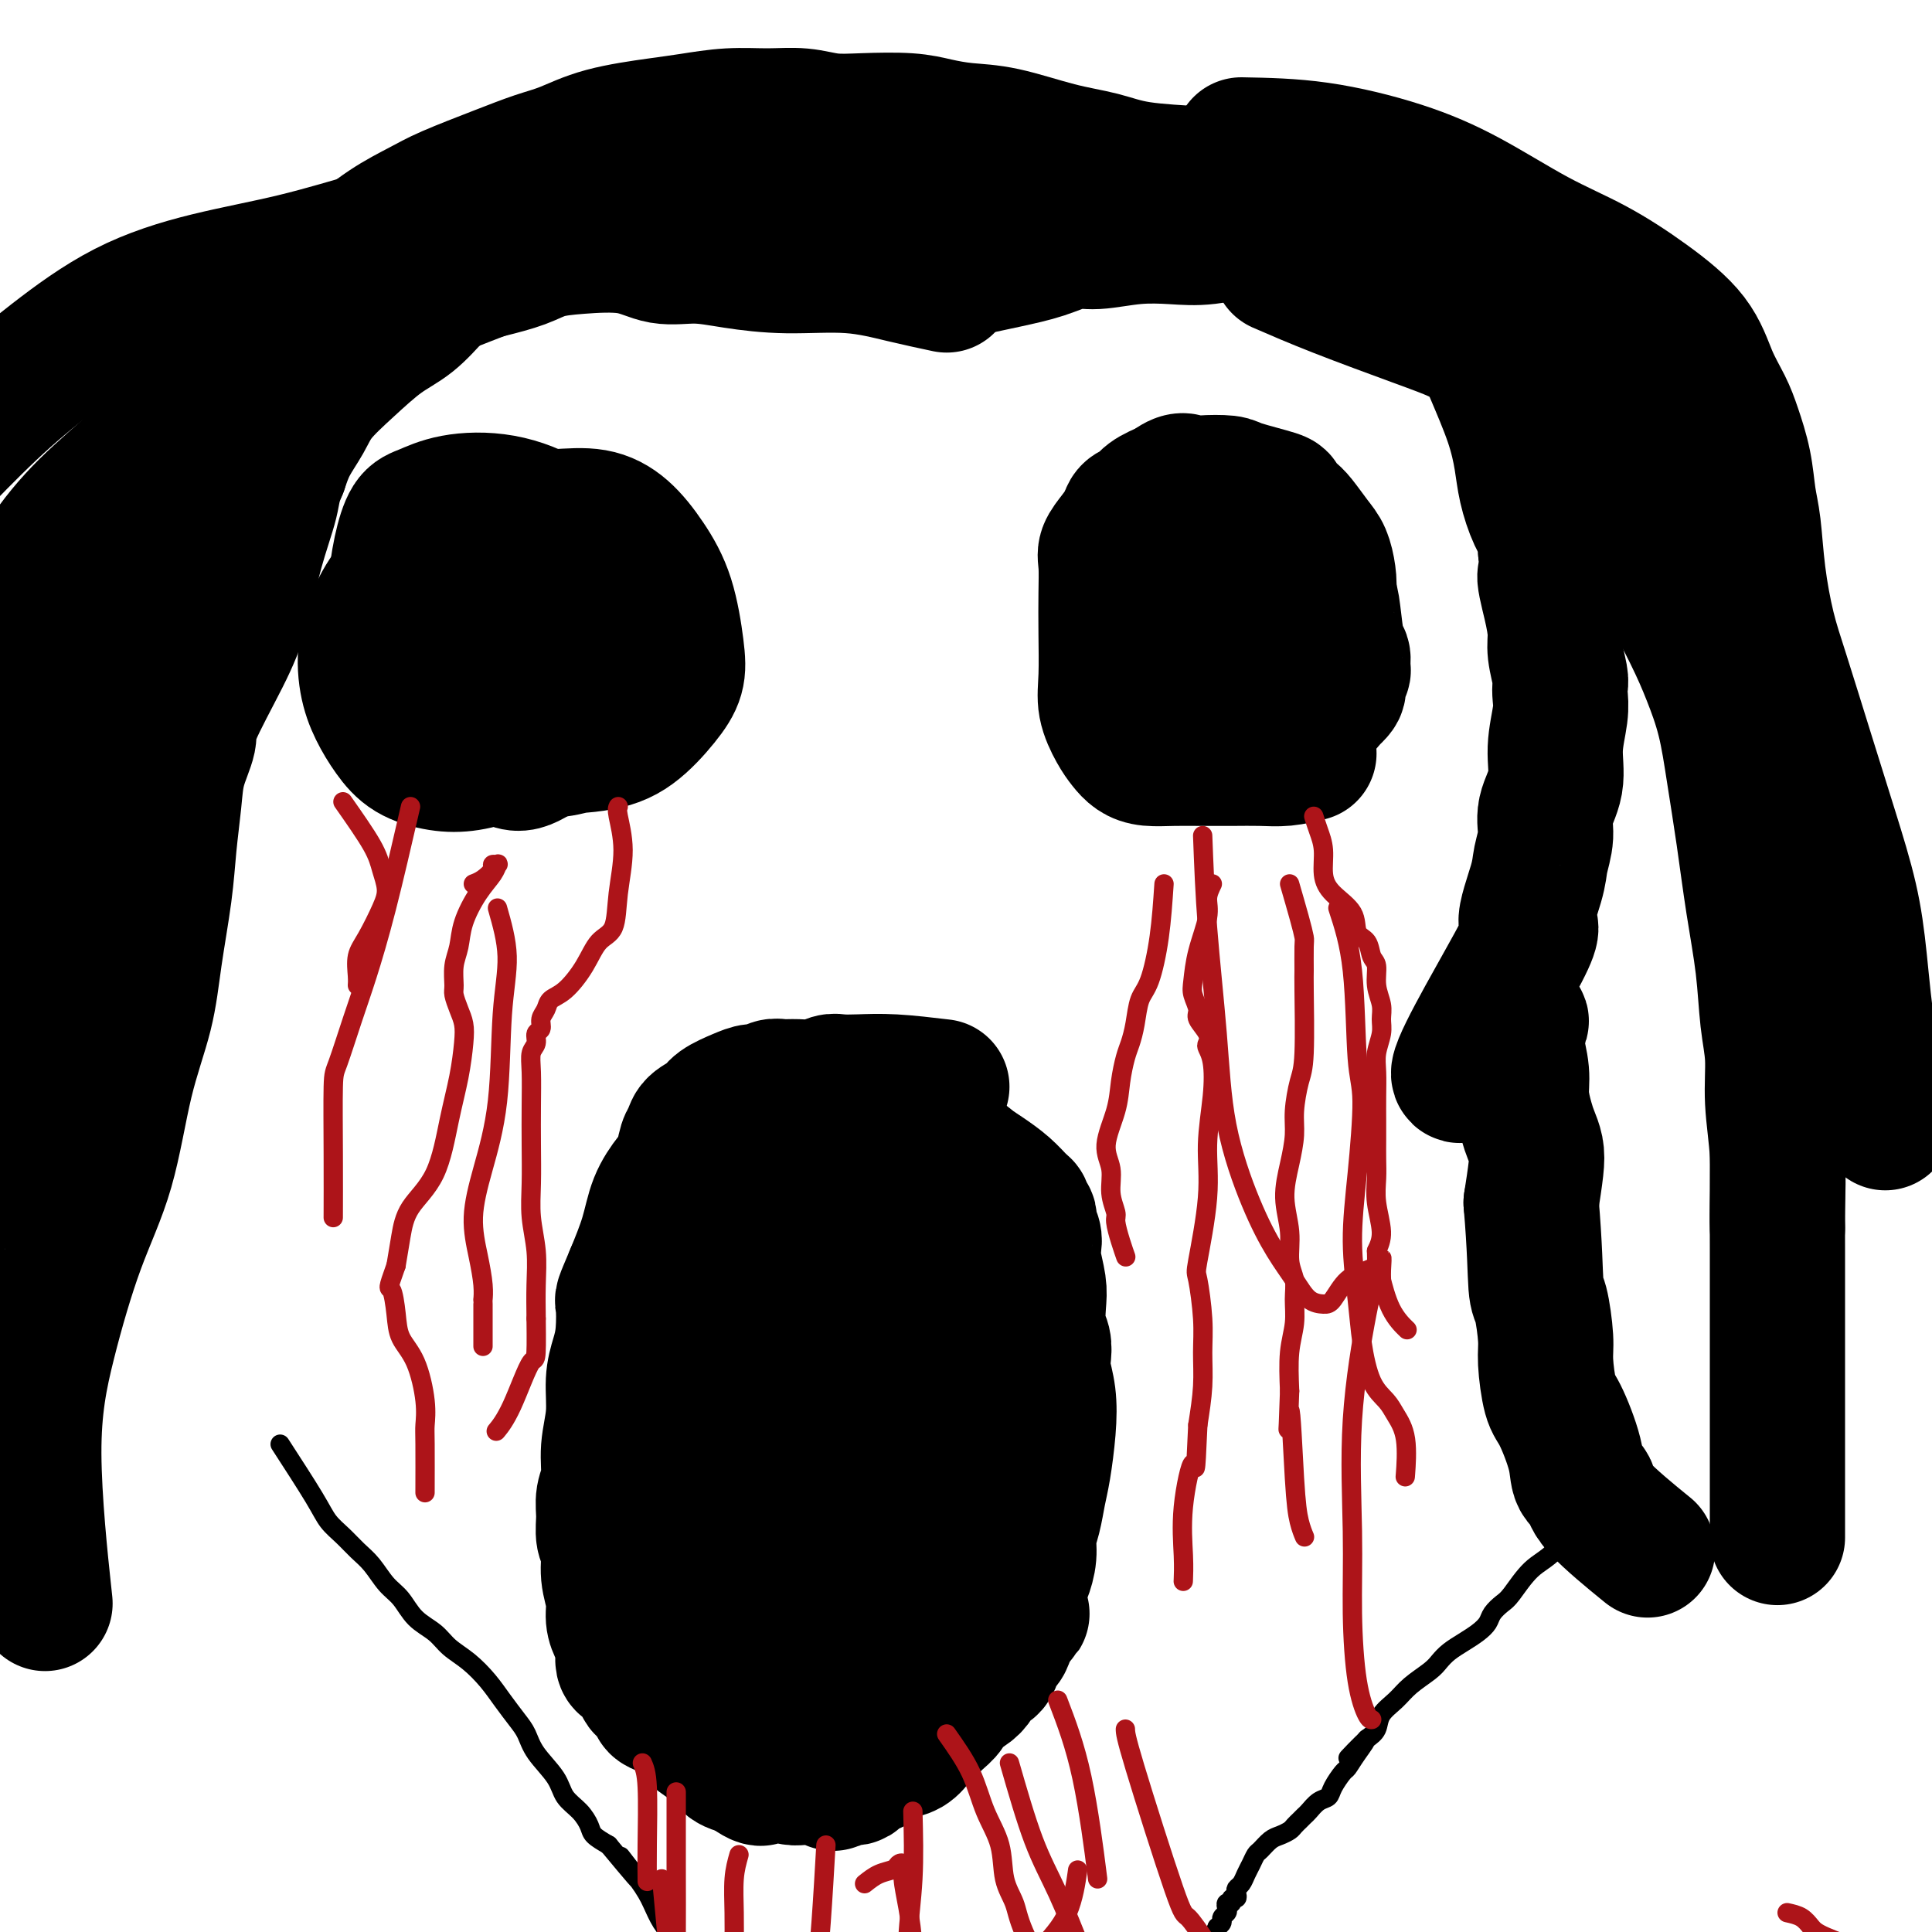 <svg viewBox='0 0 400 400' version='1.1' xmlns='http://www.w3.org/2000/svg' xmlns:xlink='http://www.w3.org/1999/xlink'><g fill='none' stroke='#000000' stroke-width='28' stroke-linecap='round' stroke-linejoin='round'><path d='M271,156c-1.691,0.423 -3.382,0.845 -5,1c-1.618,0.155 -3.164,0.042 -5,0c-1.836,-0.042 -3.962,-0.014 -6,0c-2.038,0.014 -3.988,0.012 -6,0c-2.012,-0.012 -4.086,-0.035 -6,0c-1.914,0.035 -3.669,0.128 -5,0c-1.331,-0.128 -2.237,-0.477 -3,-1c-0.763,-0.523 -1.381,-1.222 -2,-2c-0.619,-0.778 -1.238,-1.637 -2,-3c-0.762,-1.363 -1.668,-3.229 -2,-5c-0.332,-1.771 -0.090,-3.446 0,-6c0.090,-2.554 0.030,-5.985 0,-9c-0.030,-3.015 -0.029,-5.612 0,-8c0.029,-2.388 0.087,-4.566 0,-6c-0.087,-1.434 -0.318,-2.124 0,-3c0.318,-0.876 1.186,-1.939 2,-3c0.814,-1.061 1.574,-2.118 2,-3c0.426,-0.882 0.516,-1.587 1,-2c0.484,-0.413 1.361,-0.534 2,-1c0.639,-0.466 1.040,-1.276 2,-2c0.960,-0.724 2.480,-1.362 4,-2'/><path d='M242,101c2.811,-2.240 3.339,-1.339 4,-1c0.661,0.339 1.454,0.117 3,0c1.546,-0.117 3.846,-0.130 5,0c1.154,0.130 1.162,0.403 3,1c1.838,0.597 5.507,1.518 7,2c1.493,0.482 0.809,0.526 1,1c0.191,0.474 1.256,1.379 2,2c0.744,0.621 1.167,0.959 2,2c0.833,1.041 2.076,2.786 3,4c0.924,1.214 1.528,1.898 2,3c0.472,1.102 0.813,2.622 1,4c0.187,1.378 0.219,2.612 0,4c-0.219,1.388 -0.690,2.929 -1,4c-0.310,1.071 -0.458,1.672 -2,3c-1.542,1.328 -4.477,3.385 -6,4c-1.523,0.615 -1.635,-0.210 -3,0c-1.365,0.210 -3.984,1.456 -7,2c-3.016,0.544 -6.430,0.386 -8,0c-1.570,-0.386 -1.298,-1.000 -1,-2c0.298,-1.000 0.620,-2.386 1,-4c0.380,-1.614 0.818,-3.456 1,-5c0.182,-1.544 0.108,-2.789 1,-4c0.892,-1.211 2.751,-2.387 4,-3c1.249,-0.613 1.887,-0.661 3,-1c1.113,-0.339 2.701,-0.969 4,-1c1.299,-0.031 2.309,0.536 3,1c0.691,0.464 1.061,0.825 2,2c0.939,1.175 2.445,3.162 3,5c0.555,1.838 0.159,3.525 0,5c-0.159,1.475 -0.079,2.737 0,4'/><path d='M269,133c-0.187,2.301 -0.653,3.555 -2,5c-1.347,1.445 -3.574,3.081 -6,4c-2.426,0.919 -5.051,1.122 -7,1c-1.949,-0.122 -3.223,-0.567 -5,-1c-1.777,-0.433 -4.058,-0.853 -5,-2c-0.942,-1.147 -0.546,-3.021 -1,-5c-0.454,-1.979 -1.760,-4.064 -2,-6c-0.240,-1.936 0.585,-3.722 1,-5c0.415,-1.278 0.421,-2.047 1,-3c0.579,-0.953 1.730,-2.091 3,-3c1.270,-0.909 2.658,-1.591 4,-2c1.342,-0.409 2.636,-0.547 4,0c1.364,0.547 2.797,1.778 4,3c1.203,1.222 2.175,2.436 3,4c0.825,1.564 1.504,3.477 2,5c0.496,1.523 0.808,2.657 1,4c0.192,1.343 0.262,2.894 0,4c-0.262,1.106 -0.857,1.768 -1,2c-0.143,0.232 0.164,0.034 0,0c-0.164,-0.034 -0.801,0.094 -2,0c-1.199,-0.094 -2.960,-0.412 -4,-1c-1.040,-0.588 -1.359,-1.446 -2,-3c-0.641,-1.554 -1.603,-3.802 -2,-6c-0.397,-2.198 -0.230,-4.345 0,-6c0.230,-1.655 0.523,-2.817 1,-4c0.477,-1.183 1.140,-2.387 2,-3c0.860,-0.613 1.918,-0.634 3,-1c1.082,-0.366 2.187,-1.078 3,-1c0.813,0.078 1.334,0.944 2,2c0.666,1.056 1.476,2.302 2,4c0.524,1.698 0.762,3.849 1,6'/><path d='M267,125c0.882,3.075 0.586,4.762 0,6c-0.586,1.238 -1.463,2.028 -2,3c-0.537,0.972 -0.735,2.126 -2,3c-1.265,0.874 -3.597,1.468 -5,2c-1.403,0.532 -1.879,1.002 -3,1c-1.121,-0.002 -2.889,-0.477 -4,-1c-1.111,-0.523 -1.566,-1.093 -2,-2c-0.434,-0.907 -0.848,-2.150 -1,-3c-0.152,-0.850 -0.041,-1.306 0,-2c0.041,-0.694 0.012,-1.627 0,-2c-0.012,-0.373 -0.006,-0.187 0,0'/><path d='M111,127c-1.949,-0.185 -3.897,-0.370 -6,-1c-2.103,-0.630 -4.359,-1.706 -6,-3c-1.641,-1.294 -2.666,-2.807 -3,-4c-0.334,-1.193 0.024,-2.066 1,-3c0.976,-0.934 2.570,-1.928 4,-3c1.430,-1.072 2.695,-2.220 4,-3c1.305,-0.780 2.650,-1.190 4,-1c1.350,0.190 2.705,0.982 4,2c1.295,1.018 2.530,2.264 4,4c1.470,1.736 3.176,3.964 4,6c0.824,2.036 0.766,3.880 1,6c0.234,2.120 0.761,4.515 1,6c0.239,1.485 0.190,2.060 0,3c-0.190,0.940 -0.520,2.247 -1,3c-0.480,0.753 -1.111,0.953 -2,1c-0.889,0.047 -2.035,-0.058 -4,-1c-1.965,-0.942 -4.747,-2.719 -7,-4c-2.253,-1.281 -3.975,-2.065 -5,-4c-1.025,-1.935 -1.353,-5.021 -2,-7c-0.647,-1.979 -1.613,-2.851 -2,-4c-0.387,-1.149 -0.193,-2.574 0,-4'/><path d='M100,116c-0.486,-2.754 0.299,-2.139 1,-2c0.701,0.139 1.319,-0.199 3,0c1.681,0.199 4.426,0.936 7,2c2.574,1.064 4.978,2.455 7,4c2.022,1.545 3.664,3.244 5,5c1.336,1.756 2.366,3.569 3,5c0.634,1.431 0.871,2.480 1,4c0.129,1.520 0.149,3.511 0,5c-0.149,1.489 -0.469,2.475 -1,3c-0.531,0.525 -1.274,0.589 -3,1c-1.726,0.411 -4.435,1.167 -7,1c-2.565,-0.167 -4.986,-1.258 -8,-3c-3.014,-1.742 -6.620,-4.134 -9,-7c-2.380,-2.866 -3.532,-6.207 -4,-9c-0.468,-2.793 -0.251,-5.037 0,-7c0.251,-1.963 0.536,-3.643 1,-5c0.464,-1.357 1.107,-2.389 2,-3c0.893,-0.611 2.035,-0.801 4,-1c1.965,-0.199 4.754,-0.407 7,0c2.246,0.407 3.948,1.430 6,3c2.052,1.570 4.453,3.687 6,6c1.547,2.313 2.241,4.822 3,7c0.759,2.178 1.582,4.027 2,6c0.418,1.973 0.430,4.072 0,6c-0.430,1.928 -1.304,3.685 -2,5c-0.696,1.315 -1.215,2.187 -3,3c-1.785,0.813 -4.838,1.566 -8,2c-3.162,0.434 -6.435,0.549 -10,0c-3.565,-0.549 -7.421,-1.763 -10,-3c-2.579,-1.237 -3.880,-2.496 -5,-4c-1.120,-1.504 -2.060,-3.252 -3,-5'/><path d='M85,135c-1.088,-2.566 0.190,-4.482 1,-7c0.810,-2.518 1.150,-5.638 2,-8c0.850,-2.362 2.208,-3.968 3,-5c0.792,-1.032 1.017,-1.492 4,-2c2.983,-0.508 8.725,-1.065 12,-1c3.275,0.065 4.083,0.751 6,2c1.917,1.249 4.944,3.061 7,5c2.056,1.939 3.141,4.003 4,6c0.859,1.997 1.491,3.926 2,6c0.509,2.074 0.896,4.295 1,6c0.104,1.705 -0.075,2.896 -1,4c-0.925,1.104 -2.596,2.121 -5,3c-2.404,0.879 -5.540,1.619 -9,2c-3.460,0.381 -7.243,0.401 -11,0c-3.757,-0.401 -7.488,-1.224 -10,-2c-2.512,-0.776 -3.806,-1.503 -5,-3c-1.194,-1.497 -2.288,-3.762 -3,-7c-0.712,-3.238 -1.041,-7.449 -1,-11c0.041,-3.551 0.453,-6.443 1,-9c0.547,-2.557 1.229,-4.781 2,-6c0.771,-1.219 1.631,-1.435 3,-2c1.369,-0.565 3.247,-1.479 6,-2c2.753,-0.521 6.381,-0.648 10,0c3.619,0.648 7.229,2.070 10,4c2.771,1.930 4.702,4.368 7,8c2.298,3.632 4.965,8.460 7,12c2.035,3.540 3.440,5.794 4,8c0.560,2.206 0.274,4.365 0,6c-0.274,1.635 -0.535,2.748 -1,4c-0.465,1.252 -1.133,2.643 -3,4c-1.867,1.357 -4.934,2.678 -8,4'/><path d='M120,154c-3.928,1.587 -8.247,1.554 -12,1c-3.753,-0.554 -6.939,-1.628 -10,-3c-3.061,-1.372 -5.997,-3.042 -8,-4c-2.003,-0.958 -3.075,-1.204 -4,-3c-0.925,-1.796 -1.704,-5.143 -2,-7c-0.296,-1.857 -0.108,-2.224 1,-5c1.108,-2.776 3.138,-7.961 5,-12c1.862,-4.039 3.557,-6.932 6,-9c2.443,-2.068 5.633,-3.312 9,-4c3.367,-0.688 6.912,-0.822 10,-1c3.088,-0.178 5.721,-0.401 8,0c2.279,0.401 4.206,1.425 6,3c1.794,1.575 3.455,3.700 5,6c1.545,2.300 2.975,4.776 4,8c1.025,3.224 1.645,7.196 2,10c0.355,2.804 0.444,4.439 0,6c-0.444,1.561 -1.421,3.049 -3,5c-1.579,1.951 -3.762,4.365 -6,6c-2.238,1.635 -4.532,2.491 -8,3c-3.468,0.509 -8.108,0.670 -12,0c-3.892,-0.670 -7.034,-2.169 -10,-4c-2.966,-1.831 -5.756,-3.992 -8,-6c-2.244,-2.008 -3.941,-3.864 -5,-6c-1.059,-2.136 -1.479,-4.554 -2,-7c-0.521,-2.446 -1.142,-4.921 -1,-7c0.142,-2.079 1.046,-3.763 2,-5c0.954,-1.237 1.957,-2.028 3,-3c1.043,-0.972 2.125,-2.127 4,-3c1.875,-0.873 4.543,-1.466 8,-2c3.457,-0.534 7.702,-1.010 11,-1c3.298,0.010 5.649,0.505 8,1'/><path d='M121,111c5.128,0.121 4.449,1.423 5,3c0.551,1.577 2.331,3.429 3,5c0.669,1.571 0.225,2.861 0,5c-0.225,2.139 -0.232,5.127 -1,8c-0.768,2.873 -2.296,5.633 -5,9c-2.704,3.367 -6.582,7.343 -10,10c-3.418,2.657 -6.375,3.997 -9,5c-2.625,1.003 -4.919,1.670 -7,2c-2.081,0.330 -3.948,0.325 -6,0c-2.052,-0.325 -4.289,-0.968 -6,-2c-1.711,-1.032 -2.895,-2.452 -4,-4c-1.105,-1.548 -2.130,-3.223 -3,-5c-0.870,-1.777 -1.584,-3.655 -2,-6c-0.416,-2.345 -0.535,-5.158 0,-8c0.535,-2.842 1.723,-5.713 3,-8c1.277,-2.287 2.641,-3.989 4,-5c1.359,-1.011 2.712,-1.332 4,-2c1.288,-0.668 2.512,-1.682 4,-2c1.488,-0.318 3.240,0.059 6,1c2.760,0.941 6.528,2.445 10,4c3.472,1.555 6.647,3.159 9,5c2.353,1.841 3.885,3.918 5,6c1.115,2.082 1.815,4.171 2,6c0.185,1.829 -0.143,3.400 0,5c0.143,1.600 0.758,3.229 0,5c-0.758,1.771 -2.890,3.684 -5,5c-2.110,1.316 -4.198,2.035 -6,3c-1.802,0.965 -3.318,2.176 -5,2c-1.682,-0.176 -3.530,-1.740 -5,-3c-1.470,-1.260 -2.563,-2.217 -4,-4c-1.437,-1.783 -3.219,-4.391 -5,-7'/><path d='M93,144c-2.642,-4.253 -2.246,-7.885 -2,-12c0.246,-4.115 0.343,-8.715 1,-12c0.657,-3.285 1.876,-5.257 3,-7c1.124,-1.743 2.155,-3.258 3,-4c0.845,-0.742 1.506,-0.710 3,-1c1.494,-0.290 3.823,-0.903 7,0c3.177,0.903 7.201,3.320 10,5c2.799,1.680 4.371,2.623 5,3c0.629,0.377 0.314,0.189 0,0'/><path d='M257,30c5.169,0.097 10.338,0.193 16,1c5.662,0.807 11.816,2.324 17,4c5.184,1.676 9.398,3.513 14,6c4.602,2.487 9.592,5.626 14,8c4.408,2.374 8.235,3.982 12,6c3.765,2.018 7.470,4.445 11,7c3.530,2.555 6.886,5.237 9,8c2.114,2.763 2.986,5.606 4,8c1.014,2.394 2.170,4.337 3,6c0.830,1.663 1.335,3.045 2,5c0.665,1.955 1.490,4.485 2,7c0.510,2.515 0.704,5.017 1,7c0.296,1.983 0.693,3.447 1,6c0.307,2.553 0.525,6.196 1,10c0.475,3.804 1.209,7.769 2,11c0.791,3.231 1.640,5.727 3,10c1.360,4.273 3.230,10.321 5,16c1.770,5.679 3.438,10.988 5,16c1.562,5.012 3.018,9.727 4,14c0.982,4.273 1.490,8.104 2,13c0.510,4.896 1.022,10.857 2,17c0.978,6.143 2.422,12.470 3,15c0.578,2.530 0.289,1.265 0,0'/><path d='M265,55c3.528,1.531 7.056,3.063 12,5c4.944,1.937 11.303,4.281 16,6c4.697,1.719 7.733,2.814 10,4c2.267,1.186 3.767,2.464 6,4c2.233,1.536 5.199,3.331 8,6c2.801,2.669 5.435,6.214 8,10c2.565,3.786 5.060,7.815 7,11c1.940,3.185 3.324,5.527 5,8c1.676,2.473 3.642,5.079 6,9c2.358,3.921 5.107,9.158 7,13c1.893,3.842 2.930,6.290 4,9c1.070,2.710 2.174,5.683 3,9c0.826,3.317 1.373,6.979 2,11c0.627,4.021 1.335,8.400 2,13c0.665,4.600 1.287,9.422 2,14c0.713,4.578 1.515,8.911 2,13c0.485,4.089 0.652,7.935 1,11c0.348,3.065 0.878,5.351 1,8c0.122,2.649 -0.163,5.663 0,9c0.163,3.337 0.776,6.998 1,11c0.224,4.002 0.060,8.347 0,11c-0.060,2.653 -0.017,3.615 0,4c0.017,0.385 0.009,0.192 0,0'/><path d='M278,44c-4.634,-1.377 -9.268,-2.753 -13,-4c-3.732,-1.247 -6.562,-2.363 -9,-3c-2.438,-0.637 -4.484,-0.794 -8,-1c-3.516,-0.206 -8.501,-0.461 -12,-1c-3.499,-0.539 -5.513,-1.363 -8,-2c-2.487,-0.637 -5.448,-1.089 -9,-2c-3.552,-0.911 -7.694,-2.283 -11,-3c-3.306,-0.717 -5.776,-0.780 -8,-1c-2.224,-0.220 -4.203,-0.599 -6,-1c-1.797,-0.401 -3.412,-0.825 -6,-1c-2.588,-0.175 -6.149,-0.100 -9,0c-2.851,0.100 -4.992,0.226 -7,0c-2.008,-0.226 -3.882,-0.804 -6,-1c-2.118,-0.196 -4.479,-0.009 -7,0c-2.521,0.009 -5.201,-0.159 -8,0c-2.799,0.159 -5.716,0.647 -8,1c-2.284,0.353 -3.936,0.572 -7,1c-3.064,0.428 -7.540,1.066 -11,2c-3.460,0.934 -5.904,2.164 -8,3c-2.096,0.836 -3.846,1.278 -6,2c-2.154,0.722 -4.713,1.725 -8,3c-3.287,1.275 -7.301,2.822 -10,4c-2.699,1.178 -4.084,1.986 -6,3c-1.916,1.014 -4.362,2.235 -7,4c-2.638,1.765 -5.468,4.076 -8,6c-2.532,1.924 -4.766,3.462 -7,5'/><path d='M65,58c-6.970,4.628 -5.395,5.197 -6,7c-0.605,1.803 -3.389,4.840 -6,8c-2.611,3.160 -5.050,6.444 -7,9c-1.950,2.556 -3.411,4.385 -5,7c-1.589,2.615 -3.305,6.014 -5,9c-1.695,2.986 -3.370,5.557 -5,12c-1.630,6.443 -3.214,16.758 -4,21c-0.786,4.242 -0.774,2.411 -2,8c-1.226,5.589 -3.691,18.596 -5,26c-1.309,7.404 -1.462,9.204 -2,12c-0.538,2.796 -1.461,6.588 -2,10c-0.539,3.412 -0.694,6.445 -1,10c-0.306,3.555 -0.762,7.633 -2,12c-1.238,4.367 -3.256,9.022 -4,16c-0.744,6.978 -0.212,16.279 0,20c0.212,3.721 0.106,1.860 0,0'/><path d='M224,44c-1.764,-0.135 -3.529,-0.271 -6,-1c-2.471,-0.729 -5.649,-2.053 -9,-3c-3.351,-0.947 -6.874,-1.517 -11,-2c-4.126,-0.483 -8.856,-0.877 -13,-1c-4.144,-0.123 -7.702,0.026 -12,0c-4.298,-0.026 -9.335,-0.228 -14,0c-4.665,0.228 -8.959,0.884 -13,2c-4.041,1.116 -7.828,2.690 -12,4c-4.172,1.310 -8.730,2.356 -13,4c-4.270,1.644 -8.252,3.887 -13,6c-4.748,2.113 -10.263,4.095 -15,6c-4.737,1.905 -8.696,3.733 -13,6c-4.304,2.267 -8.952,4.972 -13,8c-4.048,3.028 -7.496,6.378 -11,9c-3.504,2.622 -7.064,4.516 -11,8c-3.936,3.484 -8.247,8.558 -12,13c-3.753,4.442 -6.949,8.253 -10,14c-3.051,5.747 -5.956,13.430 -9,20c-3.044,6.570 -6.227,12.028 -9,18c-2.773,5.972 -5.135,12.460 -7,19c-1.865,6.540 -3.232,13.134 -5,20c-1.768,6.866 -3.938,14.006 -5,21c-1.062,6.994 -1.017,13.844 -1,21c0.017,7.156 0.004,14.619 0,20c-0.004,5.381 -0.001,8.680 0,10c0.001,1.320 0.001,0.660 0,0'/><path d='M98,46c-2.571,0.912 -5.141,1.825 -8,3c-2.859,1.175 -6.006,2.614 -10,4c-3.994,1.386 -8.834,2.719 -13,6c-4.166,3.281 -7.659,8.510 -12,13c-4.341,4.490 -9.532,8.240 -14,12c-4.468,3.760 -8.213,7.530 -12,11c-3.787,3.470 -7.614,6.640 -11,10c-3.386,3.360 -6.329,6.908 -9,11c-2.671,4.092 -5.070,8.726 -8,13c-2.930,4.274 -6.393,8.189 -9,12c-2.607,3.811 -4.359,7.518 -5,12c-0.641,4.482 -0.172,9.738 0,15c0.172,5.262 0.046,10.528 0,17c-0.046,6.472 -0.012,14.149 0,22c0.012,7.851 0.003,15.878 0,22c-0.003,6.122 -0.001,10.341 0,14c0.001,3.659 0.000,6.760 0,8c-0.000,1.240 -0.000,0.620 0,0'/><path d='M146,37c-5.389,0.966 -10.779,1.931 -16,3c-5.221,1.069 -10.275,2.241 -16,3c-5.725,0.759 -12.121,1.104 -18,2c-5.879,0.896 -11.243,2.343 -17,4c-5.757,1.657 -11.909,3.525 -18,5c-6.091,1.475 -12.121,2.558 -18,4c-5.879,1.442 -11.609,3.243 -17,6c-5.391,2.757 -10.445,6.471 -15,10c-4.555,3.529 -8.611,6.873 -13,11c-4.389,4.127 -9.111,9.036 -11,11c-1.889,1.964 -0.944,0.982 0,0'/><path d='M189,57c2.873,-0.240 5.745,-0.480 9,-1c3.255,-0.520 6.892,-1.320 10,-2c3.108,-0.680 5.687,-1.240 8,-2c2.313,-0.760 4.358,-1.719 6,-2c1.642,-0.281 2.879,0.115 5,0c2.121,-0.115 5.125,-0.743 8,-1c2.875,-0.257 5.622,-0.144 8,0c2.378,0.144 4.389,0.317 7,0c2.611,-0.317 5.822,-1.125 9,-1c3.178,0.125 6.323,1.184 9,2c2.677,0.816 4.887,1.389 7,2c2.113,0.611 4.128,1.260 7,2c2.872,0.740 6.600,1.571 10,2c3.400,0.429 6.471,0.455 9,1c2.529,0.545 4.517,1.609 7,3c2.483,1.391 5.463,3.108 8,5c2.537,1.892 4.632,3.958 7,6c2.368,2.042 5.010,4.058 7,6c1.990,1.942 3.327,3.809 5,6c1.673,2.191 3.681,4.705 6,7c2.319,2.295 4.948,4.370 7,7c2.052,2.630 3.526,5.815 5,9'/><path d='M353,106c4.246,6.109 3.362,6.882 4,10c0.638,3.118 2.797,8.582 4,13c1.203,4.418 1.449,7.790 2,14c0.551,6.210 1.405,15.258 2,23c0.595,7.742 0.930,14.180 1,18c0.070,3.820 -0.125,5.024 0,8c0.125,2.976 0.569,7.725 1,14c0.431,6.275 0.847,14.076 1,20c0.153,5.924 0.041,9.970 0,15c-0.041,5.030 -0.011,11.044 0,18c0.011,6.956 0.003,14.856 0,21c-0.003,6.144 -0.001,10.534 0,16c0.001,5.466 0.000,12.010 0,16c-0.000,3.990 -0.000,5.426 0,6c0.000,0.574 0.000,0.287 0,0'/><path d='M195,225c-3.543,-0.420 -7.087,-0.841 -10,-1c-2.913,-0.159 -5.196,-0.057 -7,0c-1.804,0.057 -3.130,0.068 -4,0c-0.870,-0.068 -1.283,-0.215 -2,0c-0.717,0.215 -1.739,0.794 -3,1c-1.261,0.206 -2.760,0.041 -4,0c-1.240,-0.041 -2.221,0.044 -3,0c-0.779,-0.044 -1.357,-0.216 -2,0c-0.643,0.216 -1.350,0.820 -2,1c-0.650,0.180 -1.242,-0.065 -2,0c-0.758,0.065 -1.680,0.441 -3,1c-1.320,0.559 -3.036,1.303 -4,2c-0.964,0.697 -1.175,1.349 -2,2c-0.825,0.651 -2.264,1.303 -3,2c-0.736,0.697 -0.767,1.440 -1,2c-0.233,0.560 -0.666,0.937 -1,2c-0.334,1.063 -0.567,2.813 -1,4c-0.433,1.187 -1.064,1.813 -2,3c-0.936,1.187 -2.175,2.935 -3,5c-0.825,2.065 -1.236,4.447 -2,7c-0.764,2.553 -1.882,5.276 -3,8'/><path d='M131,264c-2.476,5.856 -2.165,4.998 -2,6c0.165,1.002 0.184,3.866 0,6c-0.184,2.134 -0.570,3.540 -1,5c-0.430,1.460 -0.904,2.974 -1,5c-0.096,2.026 0.185,4.565 0,7c-0.185,2.435 -0.835,4.767 -1,7c-0.165,2.233 0.156,4.367 0,6c-0.156,1.633 -0.789,2.764 -1,4c-0.211,1.236 -0.000,2.578 0,4c0.000,1.422 -0.211,2.926 0,4c0.211,1.074 0.844,1.719 1,3c0.156,1.281 -0.165,3.197 0,5c0.165,1.803 0.815,3.491 1,5c0.185,1.509 -0.094,2.837 0,4c0.094,1.163 0.560,2.161 1,3c0.440,0.839 0.852,1.519 1,2c0.148,0.481 0.032,0.761 0,1c-0.032,0.239 0.019,0.435 0,1c-0.019,0.565 -0.109,1.498 0,2c0.109,0.502 0.415,0.572 1,1c0.585,0.428 1.448,1.214 2,2c0.552,0.786 0.793,1.572 1,2c0.207,0.428 0.381,0.498 1,1c0.619,0.502 1.683,1.436 2,2c0.317,0.564 -0.113,0.758 0,1c0.113,0.242 0.767,0.530 2,1c1.233,0.470 3.043,1.120 4,2c0.957,0.880 1.061,1.988 2,3c0.939,1.012 2.714,1.926 4,3c1.286,1.074 2.082,2.307 3,3c0.918,0.693 1.959,0.847 3,1'/><path d='M154,366c4.633,3.646 3.717,1.762 4,1c0.283,-0.762 1.766,-0.401 3,0c1.234,0.401 2.218,0.843 3,1c0.782,0.157 1.360,0.029 2,0c0.640,-0.029 1.341,0.041 2,0c0.659,-0.041 1.276,-0.193 2,0c0.724,0.193 1.556,0.732 2,1c0.444,0.268 0.499,0.265 1,0c0.501,-0.265 1.449,-0.793 2,-1c0.551,-0.207 0.706,-0.093 1,0c0.294,0.093 0.727,0.166 1,0c0.273,-0.166 0.387,-0.569 1,-1c0.613,-0.431 1.724,-0.889 2,-1c0.276,-0.111 -0.284,0.126 0,0c0.284,-0.126 1.413,-0.614 2,-1c0.587,-0.386 0.633,-0.670 1,-1c0.367,-0.330 1.057,-0.707 2,-1c0.943,-0.293 2.141,-0.501 3,-1c0.859,-0.499 1.380,-1.288 2,-2c0.620,-0.712 1.338,-1.345 2,-2c0.662,-0.655 1.266,-1.330 2,-2c0.734,-0.670 1.596,-1.335 2,-2c0.404,-0.665 0.350,-1.329 1,-2c0.650,-0.671 2.005,-1.348 3,-2c0.995,-0.652 1.628,-1.278 2,-2c0.372,-0.722 0.481,-1.540 1,-2c0.519,-0.460 1.449,-0.563 2,-1c0.551,-0.437 0.725,-1.210 1,-2c0.275,-0.790 0.651,-1.597 1,-2c0.349,-0.403 0.671,-0.401 1,-1c0.329,-0.599 0.664,-1.800 1,-3'/><path d='M209,337c3.713,-4.279 2.497,-2.475 2,-3c-0.497,-0.525 -0.274,-3.377 0,-5c0.274,-1.623 0.598,-2.016 1,-3c0.402,-0.984 0.881,-2.559 1,-4c0.119,-1.441 -0.122,-2.746 0,-4c0.122,-1.254 0.608,-2.456 1,-4c0.392,-1.544 0.690,-3.432 1,-5c0.310,-1.568 0.633,-2.818 1,-5c0.367,-2.182 0.779,-5.298 1,-8c0.221,-2.702 0.252,-4.990 0,-7c-0.252,-2.010 -0.786,-3.742 -1,-5c-0.214,-1.258 -0.109,-2.043 0,-3c0.109,-0.957 0.222,-2.087 0,-3c-0.222,-0.913 -0.778,-1.610 -1,-3c-0.222,-1.390 -0.111,-3.474 0,-5c0.111,-1.526 0.222,-2.492 0,-4c-0.222,-1.508 -0.778,-3.556 -1,-5c-0.222,-1.444 -0.111,-2.285 0,-3c0.111,-0.715 0.222,-1.305 0,-2c-0.222,-0.695 -0.777,-1.496 -1,-2c-0.223,-0.504 -0.114,-0.711 0,-1c0.114,-0.289 0.233,-0.661 0,-1c-0.233,-0.339 -0.817,-0.647 -1,-1c-0.183,-0.353 0.037,-0.752 0,-1c-0.037,-0.248 -0.329,-0.345 -1,-1c-0.671,-0.655 -1.719,-1.869 -3,-3c-1.281,-1.131 -2.795,-2.180 -4,-3c-1.205,-0.820 -2.103,-1.410 -3,-2'/><path d='M201,241c-2.560,-2.412 -2.961,-1.942 -4,-2c-1.039,-0.058 -2.718,-0.643 -4,-1c-1.282,-0.357 -2.168,-0.485 -3,-1c-0.832,-0.515 -1.609,-1.417 -3,-2c-1.391,-0.583 -3.395,-0.845 -4,-1c-0.605,-0.155 0.188,-0.201 0,0c-0.188,0.201 -1.357,0.649 -2,1c-0.643,0.351 -0.760,0.605 -1,1c-0.240,0.395 -0.603,0.930 -1,1c-0.397,0.070 -0.828,-0.325 -1,0c-0.172,0.325 -0.085,1.372 0,2c0.085,0.628 0.167,0.839 0,3c-0.167,2.161 -0.584,6.273 -1,11c-0.416,4.727 -0.829,10.069 -2,14c-1.171,3.931 -3.098,6.451 -4,9c-0.902,2.549 -0.778,5.128 -1,8c-0.222,2.872 -0.788,6.039 -1,9c-0.212,2.961 -0.068,5.717 0,8c0.068,2.283 0.060,4.092 0,6c-0.060,1.908 -0.171,3.916 0,5c0.171,1.084 0.623,1.243 1,2c0.377,0.757 0.678,2.113 1,3c0.322,0.887 0.663,1.304 1,2c0.337,0.696 0.669,1.671 1,2c0.331,0.329 0.660,0.014 1,0c0.340,-0.014 0.689,0.275 1,0c0.311,-0.275 0.584,-1.112 1,-2c0.416,-0.888 0.976,-1.825 2,-4c1.024,-2.175 2.512,-5.587 4,-9'/><path d='M182,306c2.977,-7.539 5.920,-18.886 7,-24c1.080,-5.114 0.299,-3.993 1,-7c0.701,-3.007 2.885,-10.141 4,-15c1.115,-4.859 1.160,-7.442 2,-10c0.840,-2.558 2.475,-5.090 3,-6c0.525,-0.910 -0.059,-0.196 0,0c0.059,0.196 0.762,-0.124 1,0c0.238,0.124 0.010,0.694 0,1c-0.010,0.306 0.196,0.348 0,2c-0.196,1.652 -0.794,4.916 -1,8c-0.206,3.084 -0.019,5.990 0,9c0.019,3.010 -0.130,6.126 0,9c0.130,2.874 0.539,5.507 1,9c0.461,3.493 0.973,7.846 1,11c0.027,3.154 -0.433,5.110 -1,7c-0.567,1.890 -1.241,3.713 -2,5c-0.759,1.287 -1.603,2.037 -2,3c-0.397,0.963 -0.348,2.139 -1,3c-0.652,0.861 -2.006,1.407 -3,2c-0.994,0.593 -1.628,1.232 -2,2c-0.372,0.768 -0.481,1.664 -1,2c-0.519,0.336 -1.449,0.112 -2,0c-0.551,-0.112 -0.722,-0.112 -1,0c-0.278,0.112 -0.663,0.335 -1,0c-0.337,-0.335 -0.627,-1.229 -1,-2c-0.373,-0.771 -0.829,-1.419 -1,-2c-0.171,-0.581 -0.056,-1.094 0,-2c0.056,-0.906 0.054,-2.206 0,-3c-0.054,-0.794 -0.158,-1.084 0,-1c0.158,0.084 0.579,0.542 1,1'/><path d='M184,308c-0.424,0.079 0.016,4.778 0,9c-0.016,4.222 -0.489,7.968 -1,12c-0.511,4.032 -1.060,8.348 -2,11c-0.940,2.652 -2.271,3.638 -4,5c-1.729,1.362 -3.855,3.100 -5,4c-1.145,0.900 -1.307,0.964 -2,1c-0.693,0.036 -1.916,0.045 -3,0c-1.084,-0.045 -2.028,-0.145 -3,-1c-0.972,-0.855 -1.970,-2.466 -3,-5c-1.030,-2.534 -2.091,-5.993 -3,-10c-0.909,-4.007 -1.668,-8.563 -2,-12c-0.332,-3.437 -0.239,-5.755 0,-9c0.239,-3.245 0.623,-7.418 1,-11c0.377,-3.582 0.746,-6.572 1,-9c0.254,-2.428 0.394,-4.292 1,-6c0.606,-1.708 1.679,-3.260 2,-4c0.321,-0.740 -0.108,-0.669 0,-1c0.108,-0.331 0.755,-1.062 1,-1c0.245,0.062 0.088,0.919 0,1c-0.088,0.081 -0.106,-0.615 0,0c0.106,0.615 0.337,2.539 0,5c-0.337,2.461 -1.242,5.458 -2,8c-0.758,2.542 -1.369,4.628 -2,6c-0.631,1.372 -1.283,2.030 -2,3c-0.717,0.970 -1.499,2.252 -2,3c-0.501,0.748 -0.722,0.963 -1,1c-0.278,0.037 -0.613,-0.106 -1,0c-0.387,0.106 -0.825,0.459 -1,-1c-0.175,-1.459 -0.088,-4.729 0,-8'/><path d='M151,299c0.030,-3.112 0.106,-6.894 0,-10c-0.106,-3.106 -0.394,-5.538 0,-8c0.394,-2.462 1.471,-4.953 2,-8c0.529,-3.047 0.512,-6.648 1,-10c0.488,-3.352 1.482,-6.454 2,-8c0.518,-1.546 0.559,-1.536 1,-2c0.441,-0.464 1.282,-1.401 2,-2c0.718,-0.599 1.313,-0.860 2,-1c0.687,-0.140 1.466,-0.159 2,0c0.534,0.159 0.824,0.494 1,1c0.176,0.506 0.239,1.181 1,2c0.761,0.819 2.220,1.782 3,3c0.780,1.218 0.879,2.691 1,4c0.121,1.309 0.262,2.452 0,4c-0.262,1.548 -0.927,3.500 -1,5c-0.073,1.500 0.447,2.549 0,4c-0.447,1.451 -1.861,3.303 -3,5c-1.139,1.697 -2.004,3.240 -3,5c-0.996,1.760 -2.123,3.738 -3,5c-0.877,1.262 -1.503,1.809 -2,2c-0.497,0.191 -0.866,0.025 -1,0c-0.134,-0.025 -0.032,0.089 0,0c0.032,-0.089 -0.004,-0.382 0,-1c0.004,-0.618 0.048,-1.561 0,-3c-0.048,-1.439 -0.189,-3.374 0,-5c0.189,-1.626 0.709,-2.943 1,-5c0.291,-2.057 0.354,-4.852 1,-8c0.646,-3.148 1.874,-6.648 3,-9c1.126,-2.352 2.149,-3.556 3,-5c0.851,-1.444 1.529,-3.127 2,-4c0.471,-0.873 0.736,-0.937 1,-1'/><path d='M167,249c1.626,-3.227 1.191,-1.794 1,-1c-0.191,0.794 -0.138,0.948 0,1c0.138,0.052 0.361,0.002 0,1c-0.361,0.998 -1.306,3.043 -2,5c-0.694,1.957 -1.135,3.825 -2,6c-0.865,2.175 -2.153,4.657 -3,7c-0.847,2.343 -1.253,4.548 -2,7c-0.747,2.452 -1.835,5.150 -3,8c-1.165,2.850 -2.407,5.852 -4,9c-1.593,3.148 -3.537,6.441 -5,9c-1.463,2.559 -2.445,4.383 -3,6c-0.555,1.617 -0.682,3.026 -1,4c-0.318,0.974 -0.828,1.513 -1,2c-0.172,0.487 -0.005,0.921 0,2c0.005,1.079 -0.152,2.803 0,5c0.152,2.197 0.614,4.866 1,7c0.386,2.134 0.696,3.733 1,5c0.304,1.267 0.602,2.201 1,3c0.398,0.799 0.895,1.464 1,2c0.105,0.536 -0.182,0.942 0,1c0.182,0.058 0.832,-0.232 1,0c0.168,0.232 -0.147,0.985 0,1c0.147,0.015 0.756,-0.710 1,-1c0.244,-0.290 0.122,-0.145 0,0'/><path d='M148,338c1.162,3.318 1.066,0.115 1,-1c-0.066,-1.115 -0.102,-0.140 0,0c0.102,0.140 0.343,-0.556 1,-1c0.657,-0.444 1.731,-0.636 2,-1c0.269,-0.364 -0.266,-0.898 0,-1c0.266,-0.102 1.334,0.230 2,0c0.666,-0.230 0.930,-1.021 2,-2c1.070,-0.979 2.945,-2.146 5,-3c2.055,-0.854 4.291,-1.395 6,-2c1.709,-0.605 2.893,-1.272 4,-2c1.107,-0.728 2.139,-1.515 3,-2c0.861,-0.485 1.550,-0.666 2,-1c0.450,-0.334 0.660,-0.821 1,-1c0.340,-0.179 0.812,-0.051 1,0c0.188,0.051 0.094,0.026 0,0'/><path d='M256,116c-0.754,2.947 -1.509,5.895 -2,8c-0.491,2.105 -0.720,3.368 -1,5c-0.280,1.632 -0.611,3.633 -1,5c-0.389,1.367 -0.835,2.099 -1,3c-0.165,0.901 -0.047,1.972 0,3c0.047,1.028 0.024,2.014 0,3'/><path d='M251,143c-0.811,4.517 -0.337,2.311 0,2c0.337,-0.311 0.538,1.275 1,2c0.462,0.725 1.184,0.589 2,1c0.816,0.411 1.725,1.368 2,2c0.275,0.632 -0.085,0.940 0,1c0.085,0.060 0.614,-0.129 1,0c0.386,0.129 0.628,0.574 1,1c0.372,0.426 0.873,0.832 1,1c0.127,0.168 -0.120,0.098 0,0c0.120,-0.098 0.606,-0.223 1,0c0.394,0.223 0.697,0.793 1,1c0.303,0.207 0.606,0.052 1,0c0.394,-0.052 0.881,-0.000 1,0c0.119,0.000 -0.128,-0.052 0,0c0.128,0.052 0.631,0.207 1,0c0.369,-0.207 0.606,-0.777 1,-1c0.394,-0.223 0.947,-0.101 1,0c0.053,0.101 -0.393,0.180 0,0c0.393,-0.180 1.625,-0.621 2,-1c0.375,-0.379 -0.106,-0.696 0,-1c0.106,-0.304 0.801,-0.593 1,-1c0.199,-0.407 -0.098,-0.931 0,-1c0.098,-0.069 0.589,0.318 1,0c0.411,-0.318 0.740,-1.342 1,-2c0.260,-0.658 0.451,-0.950 1,-1c0.549,-0.050 1.455,0.140 2,0c0.545,-0.140 0.727,-0.612 1,-1c0.273,-0.388 0.636,-0.694 1,-1'/><path d='M276,144c2.255,-1.952 0.394,-1.831 0,-2c-0.394,-0.169 0.680,-0.627 1,-1c0.320,-0.373 -0.113,-0.662 0,-1c0.113,-0.338 0.773,-0.727 1,-1c0.227,-0.273 0.020,-0.432 0,-1c-0.020,-0.568 0.146,-1.545 0,-2c-0.146,-0.455 -0.603,-0.389 -1,-2c-0.397,-1.611 -0.735,-4.898 -1,-7c-0.265,-2.102 -0.456,-3.020 -1,-4c-0.544,-0.980 -1.441,-2.021 -2,-3c-0.559,-0.979 -0.779,-1.896 -1,-3c-0.221,-1.104 -0.443,-2.395 -1,-3c-0.557,-0.605 -1.448,-0.524 -2,-1c-0.552,-0.476 -0.766,-1.507 -1,-2c-0.234,-0.493 -0.489,-0.446 -1,-1c-0.511,-0.554 -1.278,-1.708 -2,-2c-0.722,-0.292 -1.399,0.276 -2,0c-0.601,-0.276 -1.125,-1.398 -2,-2c-0.875,-0.602 -2.101,-0.683 -3,-1c-0.899,-0.317 -1.470,-0.869 -2,-1c-0.530,-0.131 -1.018,0.161 -2,0c-0.982,-0.161 -2.457,-0.774 -3,-1c-0.543,-0.226 -0.155,-0.065 0,0c0.155,0.065 0.078,0.032 0,0'/><path d='M201,38c3.671,0.000 7.343,0.000 10,0c2.657,-0.000 4.300,-0.001 6,0c1.700,0.001 3.458,0.003 6,0c2.542,-0.003 5.868,-0.013 9,0c3.132,0.013 6.071,0.048 9,0c2.929,-0.048 5.847,-0.179 8,0c2.153,0.179 3.542,0.668 6,1c2.458,0.332 5.984,0.507 9,1c3.016,0.493 5.522,1.303 8,2c2.478,0.697 4.929,1.281 7,2c2.071,0.719 3.762,1.572 6,3c2.238,1.428 5.024,3.430 8,6c2.976,2.570 6.141,5.707 8,8c1.859,2.293 2.410,3.743 3,5c0.590,1.257 1.218,2.322 2,4c0.782,1.678 1.718,3.968 3,7c1.282,3.032 2.911,6.807 4,10c1.089,3.193 1.637,5.803 2,8c0.363,2.197 0.541,3.981 1,6c0.459,2.019 1.201,4.274 2,6c0.799,1.726 1.657,2.922 2,4c0.343,1.078 0.172,2.039 0,3'/><path d='M320,114c2.432,8.279 0.512,4.978 0,5c-0.512,0.022 0.385,3.367 1,6c0.615,2.633 0.949,4.553 1,6c0.051,1.447 -0.181,2.422 0,4c0.181,1.578 0.776,3.760 1,5c0.224,1.240 0.076,1.537 0,2c-0.076,0.463 -0.081,1.092 0,2c0.081,0.908 0.247,2.097 0,4c-0.247,1.903 -0.907,4.522 -1,7c-0.093,2.478 0.381,4.814 0,7c-0.381,2.186 -1.615,4.221 -2,6c-0.385,1.779 0.081,3.301 0,5c-0.081,1.699 -0.709,3.574 -1,5c-0.291,1.426 -0.247,2.402 -1,5c-0.753,2.598 -2.304,6.816 -2,8c0.304,1.184 2.463,-0.668 -1,6c-3.463,6.668 -12.550,21.857 -13,25c-0.450,3.143 7.736,-5.759 11,-9c3.264,-3.241 1.607,-0.821 1,0c-0.607,0.821 -0.164,0.044 0,0c0.164,-0.044 0.048,0.644 0,1c-0.048,0.356 -0.028,0.379 0,1c0.028,0.621 0.063,1.839 0,2c-0.063,0.161 -0.224,-0.736 0,0c0.224,0.736 0.834,3.106 1,5c0.166,1.894 -0.112,3.312 0,5c0.112,1.688 0.616,3.646 1,5c0.384,1.354 0.649,2.105 1,3c0.351,0.895 0.787,1.933 1,3c0.213,1.067 0.204,2.162 0,4c-0.204,1.838 -0.602,4.419 -1,7'/><path d='M317,249c0.802,9.276 0.806,14.468 1,17c0.194,2.532 0.578,2.406 1,4c0.422,1.594 0.880,4.908 1,7c0.120,2.092 -0.100,2.963 0,5c0.100,2.037 0.518,5.241 1,7c0.482,1.759 1.028,2.072 2,4c0.972,1.928 2.371,5.471 3,8c0.629,2.529 0.489,4.045 1,5c0.511,0.955 1.673,1.349 2,2c0.327,0.651 -0.181,1.560 2,4c2.181,2.440 7.052,6.411 9,8c1.948,1.589 0.974,0.794 0,0'/><path d='M196,59c-2.877,-0.613 -5.754,-1.226 -9,-2c-3.246,-0.774 -6.859,-1.708 -11,-2c-4.141,-0.292 -8.808,0.058 -13,0c-4.192,-0.058 -7.907,-0.524 -11,-1c-3.093,-0.476 -5.562,-0.963 -8,-1c-2.438,-0.037 -4.845,0.374 -7,0c-2.155,-0.374 -4.058,-1.534 -7,-2c-2.942,-0.466 -6.923,-0.238 -10,0c-3.077,0.238 -5.249,0.488 -7,1c-1.751,0.512 -3.082,1.288 -5,2c-1.918,0.712 -4.422,1.360 -7,2c-2.578,0.640 -5.230,1.271 -7,2c-1.770,0.729 -2.659,1.555 -4,3c-1.341,1.445 -3.135,3.509 -5,5c-1.865,1.491 -3.802,2.411 -6,4c-2.198,1.589 -4.658,3.849 -7,6c-2.342,2.151 -4.566,4.195 -6,6c-1.434,1.805 -2.078,3.371 -3,5c-0.922,1.629 -2.120,3.323 -3,5c-0.880,1.677 -1.440,3.339 -2,5'/><path d='M58,97c-1.547,3.463 -1.414,4.622 -2,7c-0.586,2.378 -1.893,5.975 -3,10c-1.107,4.025 -2.016,8.479 -3,12c-0.984,3.521 -2.042,6.108 -4,10c-1.958,3.892 -4.815,9.090 -6,12c-1.185,2.910 -0.698,3.531 -1,5c-0.302,1.469 -1.394,3.785 -2,6c-0.606,2.215 -0.727,4.330 -1,7c-0.273,2.670 -0.698,5.894 -1,9c-0.302,3.106 -0.480,6.092 -1,10c-0.520,3.908 -1.383,8.737 -2,13c-0.617,4.263 -0.990,7.961 -2,12c-1.010,4.039 -2.658,8.418 -4,14c-1.342,5.582 -2.376,12.365 -4,18c-1.624,5.635 -3.836,10.120 -6,16c-2.164,5.880 -4.281,13.153 -6,20c-1.719,6.847 -3.040,13.266 -3,23c0.040,9.734 1.440,22.781 2,28c0.560,5.219 0.280,2.609 0,0'/></g>
<g fill='none' stroke='#000000' stroke-width='4' stroke-linecap='round' stroke-linejoin='round'><path d='M328,313c-2.079,3.067 -4.158,6.134 -6,8c-1.842,1.866 -3.449,2.530 -5,4c-1.551,1.470 -3.048,3.745 -4,5c-0.952,1.255 -1.360,1.491 -2,2c-0.640,0.509 -1.512,1.291 -2,2c-0.488,0.709 -0.592,1.345 -1,2c-0.408,0.655 -1.118,1.329 -2,2c-0.882,0.671 -1.934,1.337 -3,2c-1.066,0.663 -2.147,1.321 -3,2c-0.853,0.679 -1.479,1.378 -2,2c-0.521,0.622 -0.937,1.167 -2,2c-1.063,0.833 -2.774,1.952 -4,3c-1.226,1.048 -1.968,2.023 -3,3c-1.032,0.977 -2.355,1.955 -3,3c-0.645,1.045 -0.613,2.156 -1,3c-0.387,0.844 -1.194,1.422 -2,2'/><path d='M283,360c-7.158,7.423 -2.552,2.482 -1,1c1.552,-1.482 0.049,0.496 -1,2c-1.049,1.504 -1.646,2.534 -2,3c-0.354,0.466 -0.466,0.366 -1,1c-0.534,0.634 -1.491,2.001 -2,3c-0.509,0.999 -0.571,1.631 -1,2c-0.429,0.369 -1.224,0.476 -2,1c-0.776,0.524 -1.532,1.464 -2,2c-0.468,0.536 -0.649,0.668 -1,1c-0.351,0.332 -0.870,0.863 -1,1c-0.130,0.137 0.131,-0.119 0,0c-0.131,0.119 -0.655,0.613 -1,1c-0.345,0.387 -0.512,0.666 -1,1c-0.488,0.334 -1.297,0.722 -2,1c-0.703,0.278 -1.302,0.444 -2,1c-0.698,0.556 -1.496,1.501 -2,2c-0.504,0.499 -0.713,0.554 -1,1c-0.287,0.446 -0.652,1.285 -1,2c-0.348,0.715 -0.681,1.306 -1,2c-0.319,0.694 -0.625,1.491 -1,2c-0.375,0.509 -0.817,0.729 -1,1c-0.183,0.271 -0.105,0.594 0,1c0.105,0.406 0.238,0.896 0,1c-0.238,0.104 -0.847,-0.180 -1,0c-0.153,0.180 0.151,0.822 0,1c-0.151,0.178 -0.758,-0.107 -1,0c-0.242,0.107 -0.120,0.606 0,1c0.120,0.394 0.238,0.683 0,1c-0.238,0.317 -0.833,0.662 -1,1c-0.167,0.338 0.095,0.668 0,1c-0.095,0.332 -0.548,0.666 -1,1'/><path d='M252,399c-1.328,2.886 -0.150,2.102 0,2c0.150,-0.102 -0.730,0.479 -1,1c-0.270,0.521 0.068,0.984 0,1c-0.068,0.016 -0.542,-0.413 -1,0c-0.458,0.413 -0.900,1.667 -1,2c-0.100,0.333 0.142,-0.257 0,0c-0.142,0.257 -0.668,1.360 -1,2c-0.332,0.640 -0.470,0.815 -1,1c-0.530,0.185 -1.452,0.378 -2,1c-0.548,0.622 -0.724,1.672 -1,2c-0.276,0.328 -0.654,-0.067 -1,0c-0.346,0.067 -0.660,0.595 -1,1c-0.340,0.405 -0.706,0.686 -1,1c-0.294,0.314 -0.517,0.662 -1,1c-0.483,0.338 -1.228,0.667 -2,1c-0.772,0.333 -1.573,0.670 -2,1c-0.427,0.330 -0.480,0.653 -1,1c-0.520,0.347 -1.505,0.718 -2,1c-0.495,0.282 -0.498,0.474 -1,1c-0.502,0.526 -1.501,1.386 -2,2c-0.499,0.614 -0.498,0.981 -1,2c-0.502,1.019 -1.507,2.690 -2,4c-0.493,1.310 -0.472,2.258 -1,3c-0.528,0.742 -1.604,1.277 -2,2c-0.396,0.723 -0.113,1.635 0,2c0.113,0.365 0.057,0.182 0,0'/><path d='M58,299c2.691,4.154 5.381,8.308 7,11c1.619,2.692 2.166,3.921 3,5c0.834,1.079 1.956,2.006 3,3c1.044,0.994 2.011,2.055 3,3c0.989,0.945 2.001,1.775 3,3c0.999,1.225 1.985,2.845 3,4c1.015,1.155 2.059,1.845 3,3c0.941,1.155 1.778,2.777 3,4c1.222,1.223 2.830,2.048 4,3c1.170,0.952 1.903,2.029 3,3c1.097,0.971 2.560,1.834 4,3c1.440,1.166 2.859,2.635 4,4c1.141,1.365 2.004,2.626 3,4c0.996,1.374 2.125,2.860 3,4c0.875,1.140 1.498,1.932 2,3c0.502,1.068 0.884,2.411 2,4c1.116,1.589 2.966,3.423 4,5c1.034,1.577 1.252,2.898 2,4c0.748,1.102 2.025,1.986 3,3c0.975,1.014 1.647,2.158 2,3c0.353,0.842 0.387,1.384 1,2c0.613,0.616 1.807,1.308 3,2'/><path d='M126,382c11.059,13.344 4.708,5.202 3,3c-1.708,-2.202 1.228,1.534 3,4c1.772,2.466 2.380,3.662 3,5c0.620,1.338 1.250,2.819 2,4c0.750,1.181 1.618,2.061 2,3c0.382,0.939 0.277,1.938 1,3c0.723,1.062 2.273,2.186 3,3c0.727,0.814 0.632,1.316 1,2c0.368,0.684 1.201,1.549 2,2c0.799,0.451 1.564,0.487 2,1c0.436,0.513 0.542,1.502 1,2c0.458,0.498 1.267,0.503 2,1c0.733,0.497 1.391,1.484 2,2c0.609,0.516 1.171,0.560 2,1c0.829,0.440 1.926,1.277 3,2c1.074,0.723 2.126,1.333 3,2c0.874,0.667 1.571,1.389 2,2c0.429,0.611 0.591,1.109 1,2c0.409,0.891 1.067,2.176 2,3c0.933,0.824 2.142,1.187 3,2c0.858,0.813 1.365,2.074 2,3c0.635,0.926 1.397,1.516 2,2c0.603,0.484 1.047,0.861 2,1c0.953,0.139 2.415,0.040 3,0c0.585,-0.040 0.292,-0.020 0,0'/></g>
<g fill='none' stroke='#AD1419' stroke-width='4' stroke-linecap='round' stroke-linejoin='round'><path d='M370,396c1.078,0.236 2.155,0.472 3,1c0.845,0.528 1.457,1.349 2,2c0.543,0.651 1.016,1.131 3,2c1.984,0.869 5.480,2.127 8,3c2.520,0.873 4.065,1.361 6,2c1.935,0.639 4.260,1.429 6,2c1.740,0.571 2.895,0.923 4,1c1.105,0.077 2.159,-0.120 3,0c0.841,0.120 1.468,0.557 2,1c0.532,0.443 0.969,0.893 1,1c0.031,0.107 -0.342,-0.130 0,0c0.342,0.130 1.400,0.627 2,1c0.600,0.373 0.741,0.624 1,1c0.259,0.376 0.635,0.878 1,1c0.365,0.122 0.721,-0.137 1,0c0.279,0.137 0.483,0.670 1,1c0.517,0.330 1.346,0.455 2,1c0.654,0.545 1.134,1.508 2,2c0.866,0.492 2.119,0.514 3,1c0.881,0.486 1.388,1.437 2,2c0.612,0.563 1.327,0.739 2,1c0.673,0.261 1.304,0.606 2,1c0.696,0.394 1.457,0.837 2,1c0.543,0.163 0.870,0.047 1,0c0.130,-0.047 0.065,-0.023 0,0'/><path d='M272,169c0.302,0.941 0.603,1.881 1,3c0.397,1.119 0.889,2.415 1,4c0.111,1.585 -0.160,3.459 0,5c0.160,1.541 0.749,2.749 2,4c1.251,1.251 3.162,2.546 4,4c0.838,1.454 0.602,3.067 1,4c0.398,0.933 1.431,1.187 2,2c0.569,0.813 0.674,2.185 1,3c0.326,0.815 0.873,1.074 1,2c0.127,0.926 -0.166,2.519 0,4c0.166,1.481 0.791,2.849 1,4c0.209,1.151 0.004,2.085 0,3c-0.004,0.915 0.195,1.812 0,3c-0.195,1.188 -0.784,2.666 -1,4c-0.216,1.334 -0.058,2.523 0,4c0.058,1.477 0.016,3.240 0,5c-0.016,1.760 -0.005,3.515 0,5c0.005,1.485 0.006,2.701 0,4c-0.006,1.299 -0.018,2.682 0,4c0.018,1.318 0.067,2.570 0,4c-0.067,1.430 -0.249,3.039 0,5c0.249,1.961 0.928,4.275 1,6c0.072,1.725 -0.464,2.863 -1,4'/><path d='M285,259c0.073,8.260 0.756,3.409 1,2c0.244,-1.409 0.048,0.625 0,2c-0.048,1.375 0.051,2.092 0,2c-0.051,-0.092 -0.251,-0.994 0,0c0.251,0.994 0.952,3.883 2,6c1.048,2.117 2.442,3.462 3,4c0.558,0.538 0.279,0.269 0,0'/><path d='M267,183c0.732,2.527 1.464,5.055 2,7c0.536,1.945 0.876,3.308 1,4c0.124,0.692 0.030,0.714 0,2c-0.030,1.286 0.002,3.838 0,5c-0.002,1.162 -0.038,0.935 0,4c0.038,3.065 0.151,9.423 0,13c-0.151,3.577 -0.567,4.373 -1,6c-0.433,1.627 -0.882,4.086 -1,6c-0.118,1.914 0.097,3.285 0,5c-0.097,1.715 -0.505,3.774 -1,6c-0.495,2.226 -1.075,4.618 -1,7c0.075,2.382 0.806,4.754 1,7c0.194,2.246 -0.148,4.366 0,6c0.148,1.634 0.785,2.783 1,4c0.215,1.217 0.006,2.501 0,4c-0.006,1.499 0.191,3.211 0,5c-0.191,1.789 -0.769,3.654 -1,6c-0.231,2.346 -0.116,5.173 0,8'/><path d='M267,288c-0.513,14.732 -0.295,4.561 0,4c0.295,-0.561 0.667,8.489 1,14c0.333,5.511 0.628,7.484 1,9c0.372,1.516 0.821,2.576 1,3c0.179,0.424 0.090,0.212 0,0'/><path d='M251,183c-0.476,0.984 -0.952,1.967 -1,3c-0.048,1.033 0.331,2.115 0,4c-0.331,1.885 -1.373,4.573 -2,7c-0.627,2.427 -0.840,4.593 -1,6c-0.160,1.407 -0.267,2.055 0,3c0.267,0.945 0.908,2.189 1,3c0.092,0.811 -0.364,1.190 0,2c0.364,0.810 1.549,2.049 2,3c0.451,0.951 0.169,1.612 0,2c-0.169,0.388 -0.225,0.504 0,1c0.225,0.496 0.733,1.374 1,3c0.267,1.626 0.295,4.002 0,7c-0.295,2.998 -0.912,6.618 -1,10c-0.088,3.382 0.355,6.528 0,11c-0.355,4.472 -1.506,10.272 -2,13c-0.494,2.728 -0.331,2.383 0,4c0.331,1.617 0.831,5.196 1,8c0.169,2.804 0.007,4.832 0,7c-0.007,2.168 0.141,4.477 0,7c-0.141,2.523 -0.570,5.262 -1,8'/><path d='M248,295c-0.569,13.009 -0.492,8.033 -1,8c-0.508,-0.033 -1.600,4.878 -2,9c-0.400,4.122 -0.108,7.456 0,10c0.108,2.544 0.031,4.298 0,5c-0.031,0.702 -0.015,0.351 0,0'/><path d='M241,183c-0.250,3.718 -0.501,7.436 -1,11c-0.499,3.564 -1.247,6.973 -2,9c-0.753,2.027 -1.512,2.673 -2,4c-0.488,1.327 -0.707,3.335 -1,5c-0.293,1.665 -0.662,2.987 -1,4c-0.338,1.013 -0.647,1.719 -1,3c-0.353,1.281 -0.751,3.139 -1,5c-0.249,1.861 -0.350,3.724 -1,6c-0.650,2.276 -1.849,4.964 -2,7c-0.151,2.036 0.747,3.419 1,5c0.253,1.581 -0.139,3.359 0,5c0.139,1.641 0.808,3.144 1,4c0.192,0.856 -0.093,1.064 0,2c0.093,0.936 0.563,2.598 1,4c0.437,1.402 0.839,2.543 1,3c0.161,0.457 0.080,0.228 0,0'/><path d='M128,167c-0.141,0.273 -0.282,0.546 0,2c0.282,1.454 0.985,4.088 1,7c0.015,2.912 -0.660,6.100 -1,9c-0.340,2.900 -0.347,5.511 -1,7c-0.653,1.489 -1.953,1.855 -3,3c-1.047,1.145 -1.840,3.069 -3,5c-1.160,1.931 -2.688,3.869 -4,5c-1.312,1.131 -2.408,1.454 -3,2c-0.592,0.546 -0.679,1.315 -1,2c-0.321,0.685 -0.874,1.285 -1,2c-0.126,0.715 0.177,1.546 0,2c-0.177,0.454 -0.832,0.530 -1,1c-0.168,0.470 0.151,1.333 0,2c-0.151,0.667 -0.772,1.138 -1,2c-0.228,0.862 -0.062,2.115 0,4c0.062,1.885 0.020,4.403 0,7c-0.020,2.597 -0.020,5.273 0,8c0.020,2.727 0.058,5.504 0,8c-0.058,2.496 -0.211,4.710 0,7c0.211,2.290 0.788,4.655 1,7c0.212,2.345 0.061,4.670 0,7c-0.061,2.330 -0.030,4.665 0,7'/><path d='M111,273c0.123,10.081 -0.070,7.785 -1,9c-0.930,1.215 -2.596,5.943 -4,9c-1.404,3.057 -2.544,4.445 -3,5c-0.456,0.555 -0.228,0.278 0,0'/><path d='M98,183c0.611,-0.227 1.222,-0.454 2,-1c0.778,-0.546 1.724,-1.409 2,-2c0.276,-0.591 -0.117,-0.908 0,-1c0.117,-0.092 0.742,0.043 1,0c0.258,-0.043 0.147,-0.262 0,0c-0.147,0.262 -0.330,1.006 -1,2c-0.670,0.994 -1.825,2.238 -3,4c-1.175,1.762 -2.368,4.043 -3,6c-0.632,1.957 -0.702,3.591 -1,5c-0.298,1.409 -0.822,2.593 -1,4c-0.178,1.407 -0.009,3.038 0,4c0.009,0.962 -0.144,1.255 0,2c0.144,0.745 0.583,1.943 1,3c0.417,1.057 0.813,1.972 1,3c0.187,1.028 0.166,2.170 0,4c-0.166,1.830 -0.478,4.347 -1,7c-0.522,2.653 -1.253,5.443 -2,9c-0.747,3.557 -1.509,7.881 -3,11c-1.491,3.119 -3.709,5.032 -5,7c-1.291,1.968 -1.655,3.991 -2,6c-0.345,2.009 -0.673,4.005 -1,6'/><path d='M82,262c-1.983,5.537 -1.442,4.381 -1,5c0.442,0.619 0.784,3.013 1,5c0.216,1.987 0.307,3.568 1,5c0.693,1.432 1.990,2.715 3,5c1.010,2.285 1.735,5.574 2,8c0.265,2.426 0.071,3.991 0,5c-0.071,1.009 -0.019,1.464 0,4c0.019,2.536 0.005,7.153 0,9c-0.005,1.847 -0.003,0.923 0,0'/><path d='M85,167c-1.729,7.495 -3.458,14.989 -5,21c-1.542,6.011 -2.896,10.537 -4,14c-1.104,3.463 -1.956,5.861 -3,9c-1.044,3.139 -2.280,7.018 -3,9c-0.720,1.982 -0.925,2.067 -1,5c-0.075,2.933 -0.020,8.713 0,14c0.020,5.287 0.006,10.082 0,12c-0.006,1.918 -0.003,0.959 0,0'/><path d='M71,166c2.343,3.338 4.685,6.675 6,9c1.315,2.325 1.602,3.636 2,5c0.398,1.364 0.905,2.781 1,4c0.095,1.219 -0.223,2.239 -1,4c-0.777,1.761 -2.012,4.262 -3,6c-0.988,1.738 -1.729,2.713 -2,4c-0.271,1.287 -0.073,2.885 0,4c0.073,1.115 0.021,1.747 0,2c-0.021,0.253 -0.010,0.126 0,0'/><path d='M179,390c0.950,-0.758 1.900,-1.517 3,-2c1.100,-0.483 2.350,-0.692 3,-1c0.650,-0.308 0.700,-0.717 1,-1c0.300,-0.283 0.851,-0.440 1,0c0.149,0.440 -0.104,1.476 0,3c0.104,1.524 0.564,3.534 1,6c0.436,2.466 0.849,5.386 1,8c0.151,2.614 0.039,4.921 0,7c-0.039,2.079 -0.007,3.931 0,5c0.007,1.069 -0.013,1.356 0,2c0.013,0.644 0.058,1.645 0,2c-0.058,0.355 -0.220,0.065 0,0c0.220,-0.065 0.821,0.094 1,0c0.179,-0.094 -0.063,-0.442 0,-1c0.063,-0.558 0.433,-1.327 1,-2c0.567,-0.673 1.332,-1.252 2,-2c0.668,-0.748 1.238,-1.665 2,-2c0.762,-0.335 1.715,-0.087 2,0c0.285,0.087 -0.099,0.013 0,0c0.099,-0.013 0.680,0.035 1,0c0.320,-0.035 0.377,-0.153 1,0c0.623,0.153 1.811,0.576 3,1'/><path d='M202,413c1.819,0.318 2.866,0.613 5,-1c2.134,-1.613 5.356,-5.133 8,-8c2.644,-2.867 4.712,-5.079 6,-8c1.288,-2.921 1.797,-6.549 2,-8c0.203,-1.451 0.102,-0.726 0,0'/><path d='M196,359c1.860,2.640 3.721,5.279 5,8c1.279,2.721 1.978,5.523 3,8c1.022,2.477 2.369,4.629 3,7c0.631,2.371 0.548,4.962 1,7c0.452,2.038 1.439,3.524 2,5c0.561,1.476 0.697,2.942 2,6c1.303,3.058 3.774,7.708 6,11c2.226,3.292 4.207,5.226 5,6c0.793,0.774 0.396,0.387 0,0'/><path d='M209,365c1.671,5.814 3.343,11.628 5,16c1.657,4.372 3.301,7.301 5,11c1.699,3.699 3.454,8.168 5,12c1.546,3.832 2.884,7.027 5,10c2.116,2.973 5.010,5.725 7,8c1.990,2.275 3.074,4.074 4,5c0.926,0.926 1.693,0.979 2,1c0.307,0.021 0.153,0.011 0,0'/><path d='M233,358c0.006,0.700 0.013,1.400 2,8c1.987,6.600 5.955,19.099 8,25c2.045,5.901 2.166,5.204 3,6c0.834,0.796 2.381,3.085 3,4c0.619,0.915 0.309,0.458 0,0'/><path d='M219,352c1.778,4.644 3.556,9.289 5,16c1.444,6.711 2.556,15.489 3,19c0.444,3.511 0.222,1.756 0,0'/><path d='M189,375c0.121,4.758 0.243,9.516 0,14c-0.243,4.484 -0.850,8.693 -1,12c-0.150,3.307 0.156,5.711 0,7c-0.156,1.289 -0.773,1.462 -1,1c-0.227,-0.462 -0.065,-1.561 0,-2c0.065,-0.439 0.032,-0.220 0,0'/><path d='M171,382c-0.310,5.387 -0.619,10.774 -1,16c-0.381,5.226 -0.833,10.292 -1,14c-0.167,3.708 -0.048,6.060 0,7c0.048,0.940 0.024,0.470 0,0'/><path d='M153,384c-0.423,1.492 -0.845,2.985 -1,5c-0.155,2.015 -0.041,4.554 0,7c0.041,2.446 0.011,4.800 0,6c-0.011,1.200 -0.003,1.246 0,1c0.003,-0.246 0.001,-0.785 0,-1c-0.001,-0.215 -0.000,-0.108 0,0'/><path d='M140,371c-0.004,4.806 -0.009,9.613 0,15c0.009,5.387 0.030,11.355 0,16c-0.030,4.645 -0.111,7.967 0,10c0.111,2.033 0.415,2.778 0,2c-0.415,-0.778 -1.547,-3.079 -2,-4c-0.453,-0.921 -0.226,-0.460 0,0'/><path d='M133,365c0.423,0.964 0.845,1.929 1,5c0.155,3.071 0.042,8.250 0,12c-0.042,3.750 -0.012,6.071 0,7c0.012,0.929 0.006,0.464 0,0'/><path d='M137,389c1.250,13.333 2.500,26.667 3,32c0.500,5.333 0.250,2.667 0,0'/><path d='M277,188c1.191,3.632 2.381,7.263 3,13c0.619,5.737 0.666,13.578 1,18c0.334,4.422 0.953,5.425 1,9c0.047,3.575 -0.480,9.723 -1,15c-0.520,5.277 -1.033,9.682 -1,14c0.033,4.318 0.613,8.549 1,12c0.387,3.451 0.580,6.124 1,9c0.420,2.876 1.065,5.956 2,8c0.935,2.044 2.159,3.053 3,4c0.841,0.947 1.297,1.831 2,3c0.703,1.169 1.651,2.622 2,5c0.349,2.378 0.100,5.679 0,7c-0.100,1.321 -0.050,0.660 0,0'/><path d='M249,173c0.225,6.004 0.450,12.008 1,19c0.550,6.992 1.424,14.971 2,22c0.576,7.029 0.853,13.109 2,19c1.147,5.891 3.165,11.593 5,16c1.835,4.407 3.488,7.521 5,10c1.512,2.479 2.882,4.325 4,6c1.118,1.675 1.983,3.178 3,4c1.017,0.822 2.185,0.963 3,1c0.815,0.037 1.277,-0.029 2,-1c0.723,-0.971 1.706,-2.846 3,-4c1.294,-1.154 2.899,-1.588 4,-2c1.101,-0.412 1.696,-0.803 2,-1c0.304,-0.197 0.315,-0.202 0,1c-0.315,1.202 -0.958,3.611 -2,9c-1.042,5.389 -2.483,13.759 -3,22c-0.517,8.241 -0.110,16.352 0,23c0.110,6.648 -0.075,11.834 0,17c0.075,5.166 0.412,10.313 1,14c0.588,3.687 1.428,5.916 2,7c0.572,1.084 0.878,1.024 1,1c0.122,-0.024 0.061,-0.012 0,0'/><path d='M103,188c0.948,3.318 1.896,6.636 2,10c0.104,3.364 -0.635,6.775 -1,12c-0.365,5.225 -0.357,12.263 -1,18c-0.643,5.737 -1.938,10.172 -3,14c-1.062,3.828 -1.892,7.049 -2,10c-0.108,2.951 0.507,5.630 1,8c0.493,2.370 0.864,4.429 1,6c0.136,1.571 0.036,2.653 0,3c-0.036,0.347 -0.010,-0.043 0,0c0.010,0.043 0.003,0.517 0,1c-0.003,0.483 -0.001,0.975 0,1c0.001,0.025 0.000,-0.416 0,1c-0.000,1.416 -0.000,4.690 0,6c0.000,1.310 0.000,0.655 0,0'/></g>
</svg>